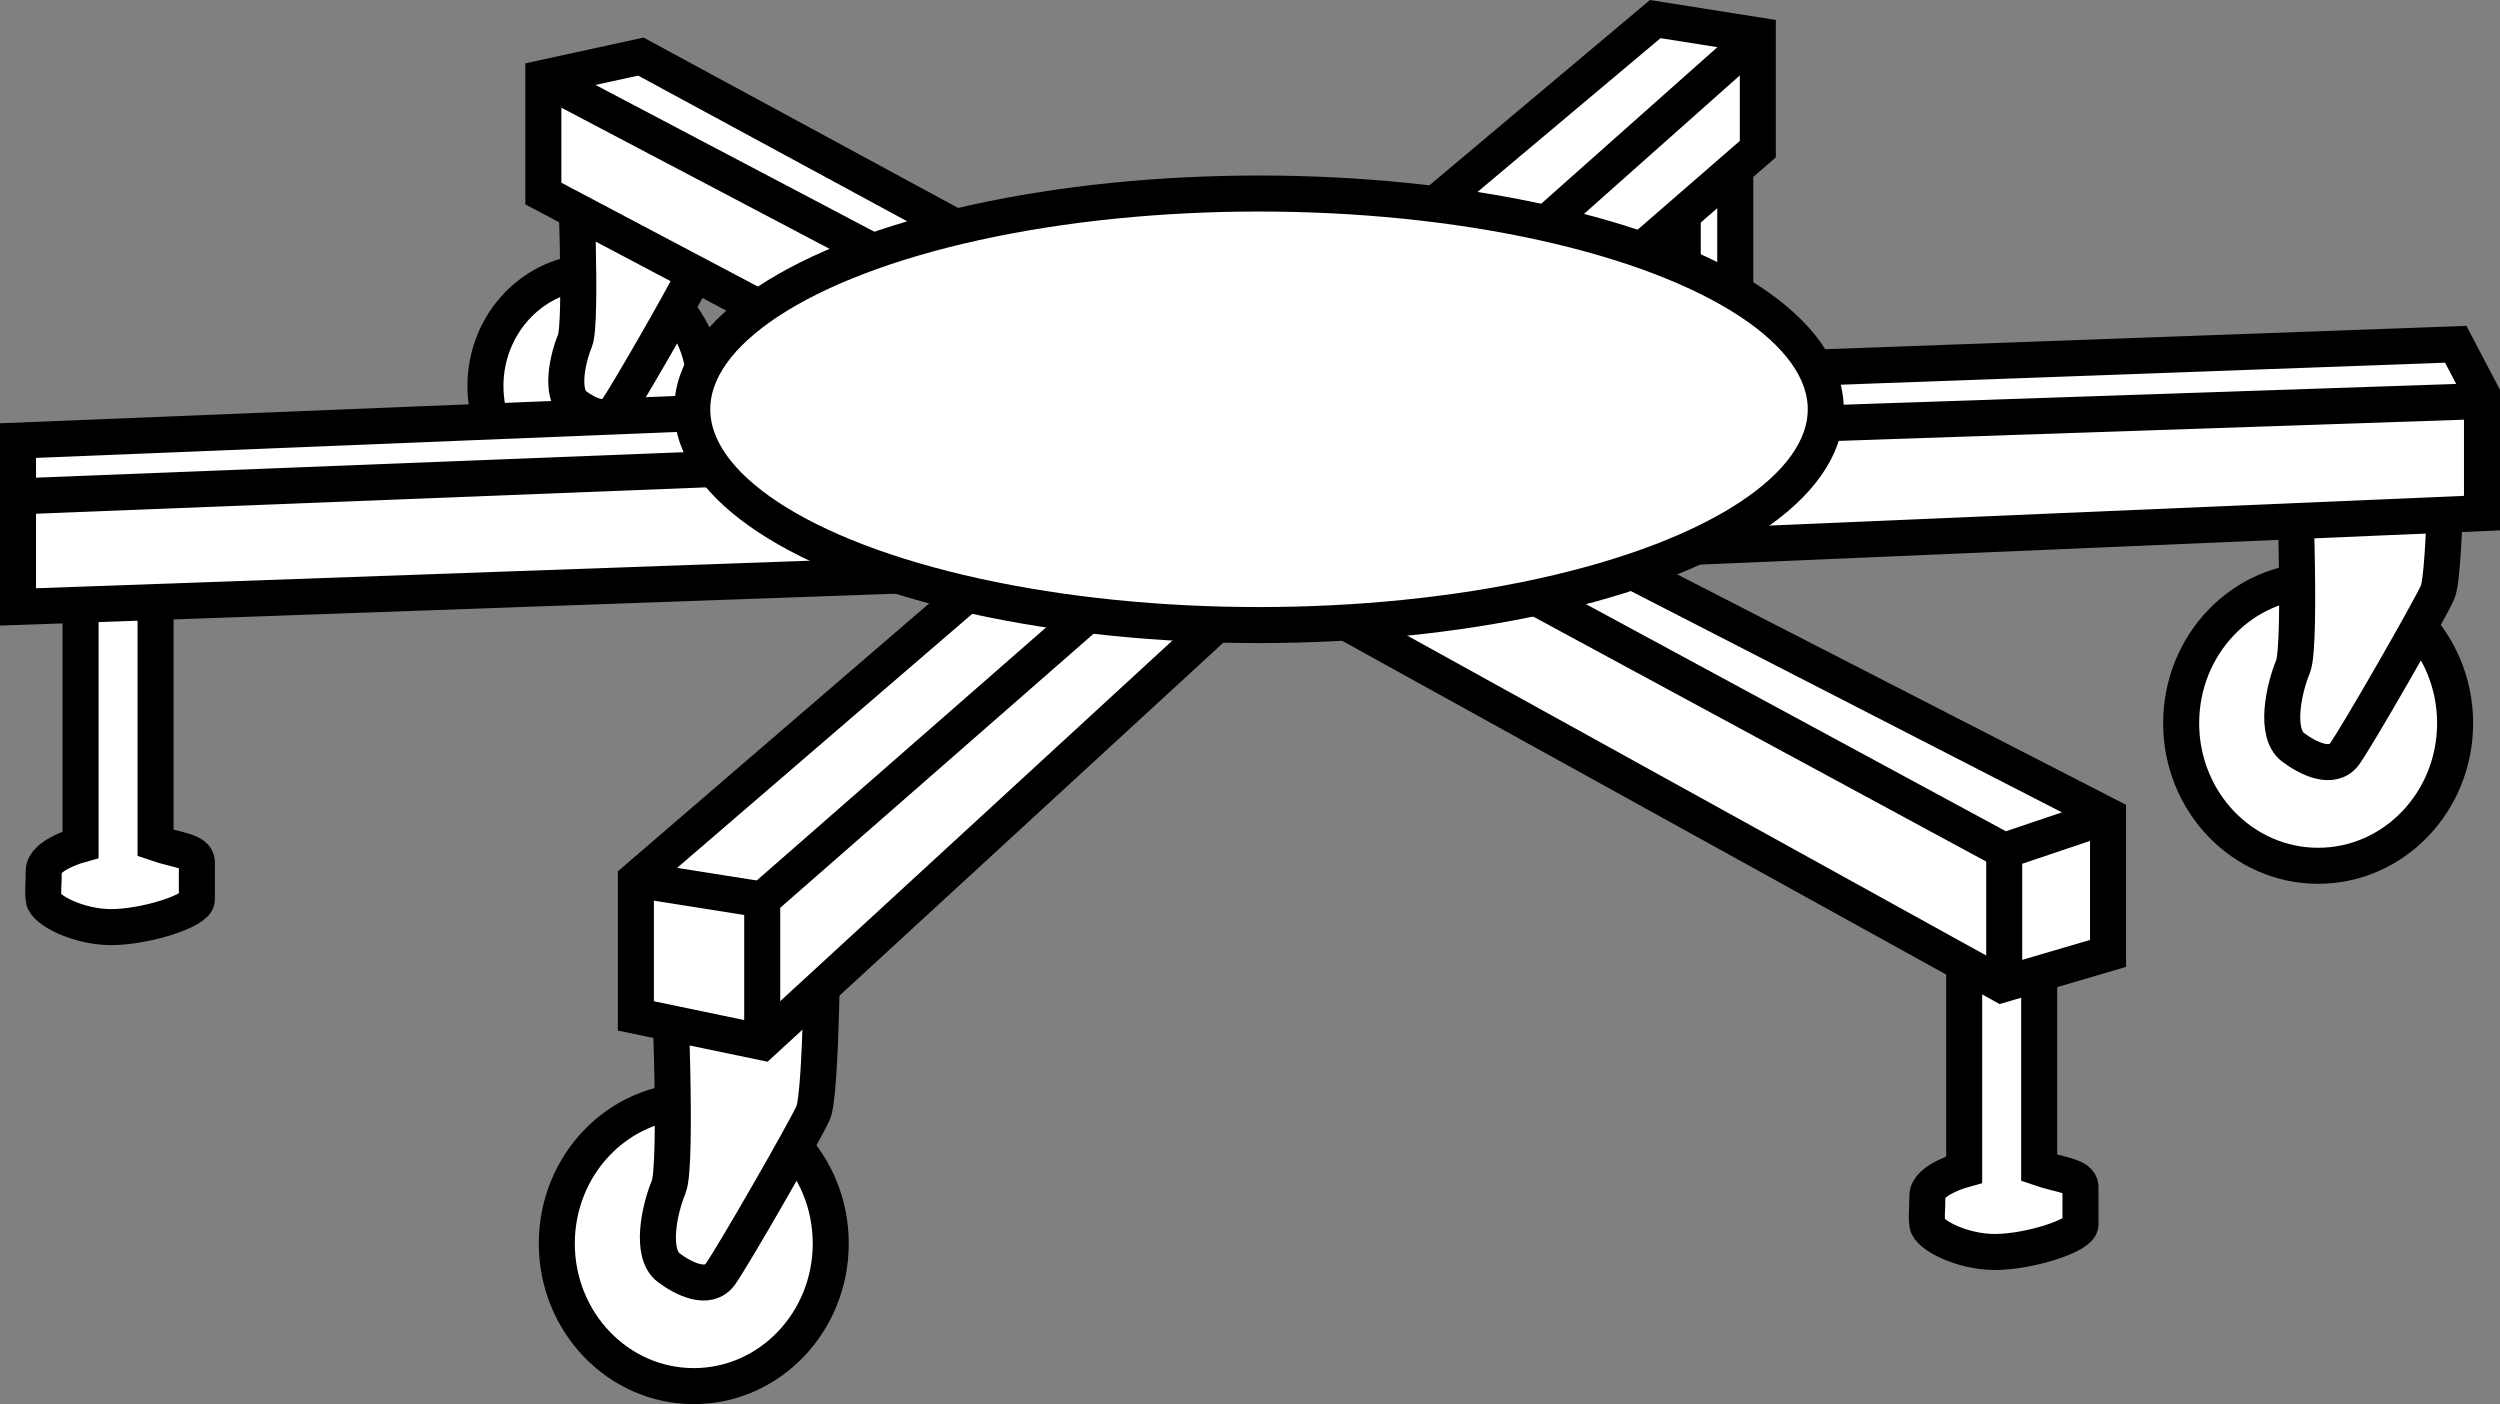 <?xml version="1.0" encoding="iso-8859-1"?>
<!-- Generator: Adobe Illustrator 28.1.0, SVG Export Plug-In . SVG Version: 6.00 Build 0)  -->
<svg version="1.1" id="image" xmlns="http://www.w3.org/2000/svg" xmlns:xlink="http://www.w3.org/1999/xlink" x="0px" y="0px"
	 width="55.522px" height="31.185px" viewBox="0 0 55.522 31.185" enable-background="new 0 0 55.522 31.185"
	 xml:space="preserve">
<rect x="0" y="0" width="55.522" height="31.185" fill="#808080" stroke="none"/>
<path fill="#FFFFFF" stroke="#000000" stroke-width="0.8" stroke-miterlimit="10" d="M43.622,19.5v6.472
	c0,0-0.817,0.222-0.817,0.583c0,0.361-0.028,0.417,0,0.639c0.028,0.222,0.75,0.611,1.5,0.611s1.9-0.361,1.9-0.611
	s0-0.583,0-0.833s-0.469-0.266-0.917-0.422c0-0.306,0-6.439,0-6.439H43.622z"/>
<ellipse fill="#FFFFFF" stroke="#000000" stroke-width="0.8" stroke-miterlimit="10" cx="13.215" cy="8.573" rx="2.434" ry="2.535"/>
<path fill="#FFFFFF" stroke="#000000" stroke-width="0.8" stroke-miterlimit="10" d="M12.769,9.002
	c0.263,0.198,0.7,0.417,0.917,0.117c0.217-0.3,1.501-2.534,1.651-2.868c0.15-0.334,0.167-3.301,0.167-3.301
	l-2.735,0.6c0,0,0.167,3.618,0,4.019C12.602,7.968,12.436,8.752,12.769,9.002z"/>
<path fill="#FFFFFF" stroke="#000000" stroke-width="0.8" stroke-miterlimit="10" d="M37.372,2.465v6.472
	c0,0-0.817,0.222-0.817,0.583c0,0.361-0.028,0.417,0,0.639c0.028,0.222,0.75,0.611,1.5,0.611s1.4-0.361,1.4-0.611
	s0-0.583,0-0.833s-0.469-0.266-0.917-0.422c0-0.306,0-6.439,0-6.439H37.372z"/>
<ellipse fill="#FFFFFF" stroke="#000000" stroke-width="0.8" stroke-miterlimit="10" cx="51.483" cy="16.061" rx="3.042" ry="3.167"/>
<path fill="#FFFFFF" stroke="#000000" stroke-width="0.8" stroke-miterlimit="10" d="M50.926,16.596
	c0.329,0.247,0.875,0.521,1.146,0.146c0.271-0.375,1.875-3.167,2.062-3.583c0.188-0.417,0.208-4.125,0.208-4.125
	l-3.417,0.75c0,0,0.208,4.521,0,5.021C50.718,15.305,50.51,16.284,50.926,16.596z"/>
<ellipse fill="#FFFFFF" stroke="#000000" stroke-width="0.8" stroke-miterlimit="10" cx="15.408" cy="27.617" rx="3.042" ry="3.167"/>
<path fill="#FFFFFF" stroke="#000000" stroke-width="0.8" stroke-miterlimit="10" d="M1.789,12.285v6.472
	c0,0-0.817,0.222-0.817,0.583s-0.028,0.417,0,0.639c0.028,0.222,0.75,0.611,1.5,0.611s1.9-0.361,1.9-0.611
	s0-0.583,0-0.833s-0.469-0.266-0.917-0.422c0-0.306,0-6.439,0-6.439H1.789z"/>
<polygon fill="#FFFFFF" stroke="#000000" stroke-width="0.8" stroke-miterlimit="10" points="17.567,9.09 0.4,9.785 
	0.4,13.479 22.233,12.701 "/>
<line fill="none" stroke="#000000" stroke-width="0.8" stroke-miterlimit="10" x1="0.4" y1="11.024" x2="18.684" y2="10.305"/>
<polygon fill="#FFFFFF" stroke="#000000" stroke-width="0.8" stroke-miterlimit="10" points="14.233,1.257 12.067,1.729 
	12.067,4.299 18.4,7.646 22.233,5.59 "/>
<line fill="none" stroke="#000000" stroke-width="0.8" stroke-miterlimit="10" x1="12.067" y1="1.729" x2="20.832" y2="6.342"/>
<polygon fill="#FFFFFF" stroke="#000000" stroke-width="0.8" stroke-miterlimit="10" points="31.869,4.534 36.761,0.424 
	39.039,0.785 39.039,3.312 35.233,6.618 31.233,5.535 "/>
<line fill="none" stroke="#000000" stroke-width="0.8" stroke-miterlimit="10" x1="39.039" y1="0.785" x2="33.119" y2="6.045"/>
<polygon fill="#FFFFFF" stroke="#000000" stroke-width="0.8" stroke-miterlimit="10" points="39.289,8.201 54.539,7.646 
	55.122,8.757 55.122,11.396 34.317,12.285 "/>
<polygon fill="#FFFFFF" stroke="#000000" stroke-width="0.8" stroke-miterlimit="10" points="28.317,12.951 44.456,21.868 
	46.817,21.174 46.817,18.118 31.233,10.118 30.416,10.913 "/>
<polyline fill="none" stroke="#000000" stroke-width="0.8" stroke-miterlimit="10" points="46.817,18.118 44.511,18.896 
	44.511,21.868 44.511,18.896 30.177,11.144 "/>
<path fill="#FFFFFF" stroke="#000000" stroke-width="0.8" stroke-miterlimit="10" d="M14.851,28.153
	c0.329,0.247,0.875,0.521,1.146,0.146s1.875-3.167,2.062-3.583c0.188-0.417,0.208-4.125,0.208-4.125l-3.417,0.75
	c0,0,0.208,4.521,0,5.021S14.436,27.84,14.851,28.153z"/>
<polygon fill="#FFFFFF" stroke="#000000" stroke-width="0.8" stroke-miterlimit="10" points="23.094,11.812 14.122,19.535 
	14.122,22.562 16.928,23.146 29.011,12.035 "/>
<polyline fill="none" stroke="#000000" stroke-width="0.8" stroke-miterlimit="10" points="14.122,19.535 16.928,19.979 
	16.928,23.146 "/>
<line fill="none" stroke="#000000" stroke-width="0.8" stroke-miterlimit="10" x1="16.928" y1="19.979" x2="26.135" y2="11.927"/>
<line fill="#FFFFFF" stroke="#000000" stroke-width="0.8" stroke-miterlimit="10" x1="55.122" y1="8.907" x2="37.289" y2="9.511"/>
<ellipse fill="#FFFFFF" stroke="#000000" stroke-width="0.8" stroke-miterlimit="10" cx="27.961" cy="9.09" rx="12.587" ry="4.792"/>
</svg>
